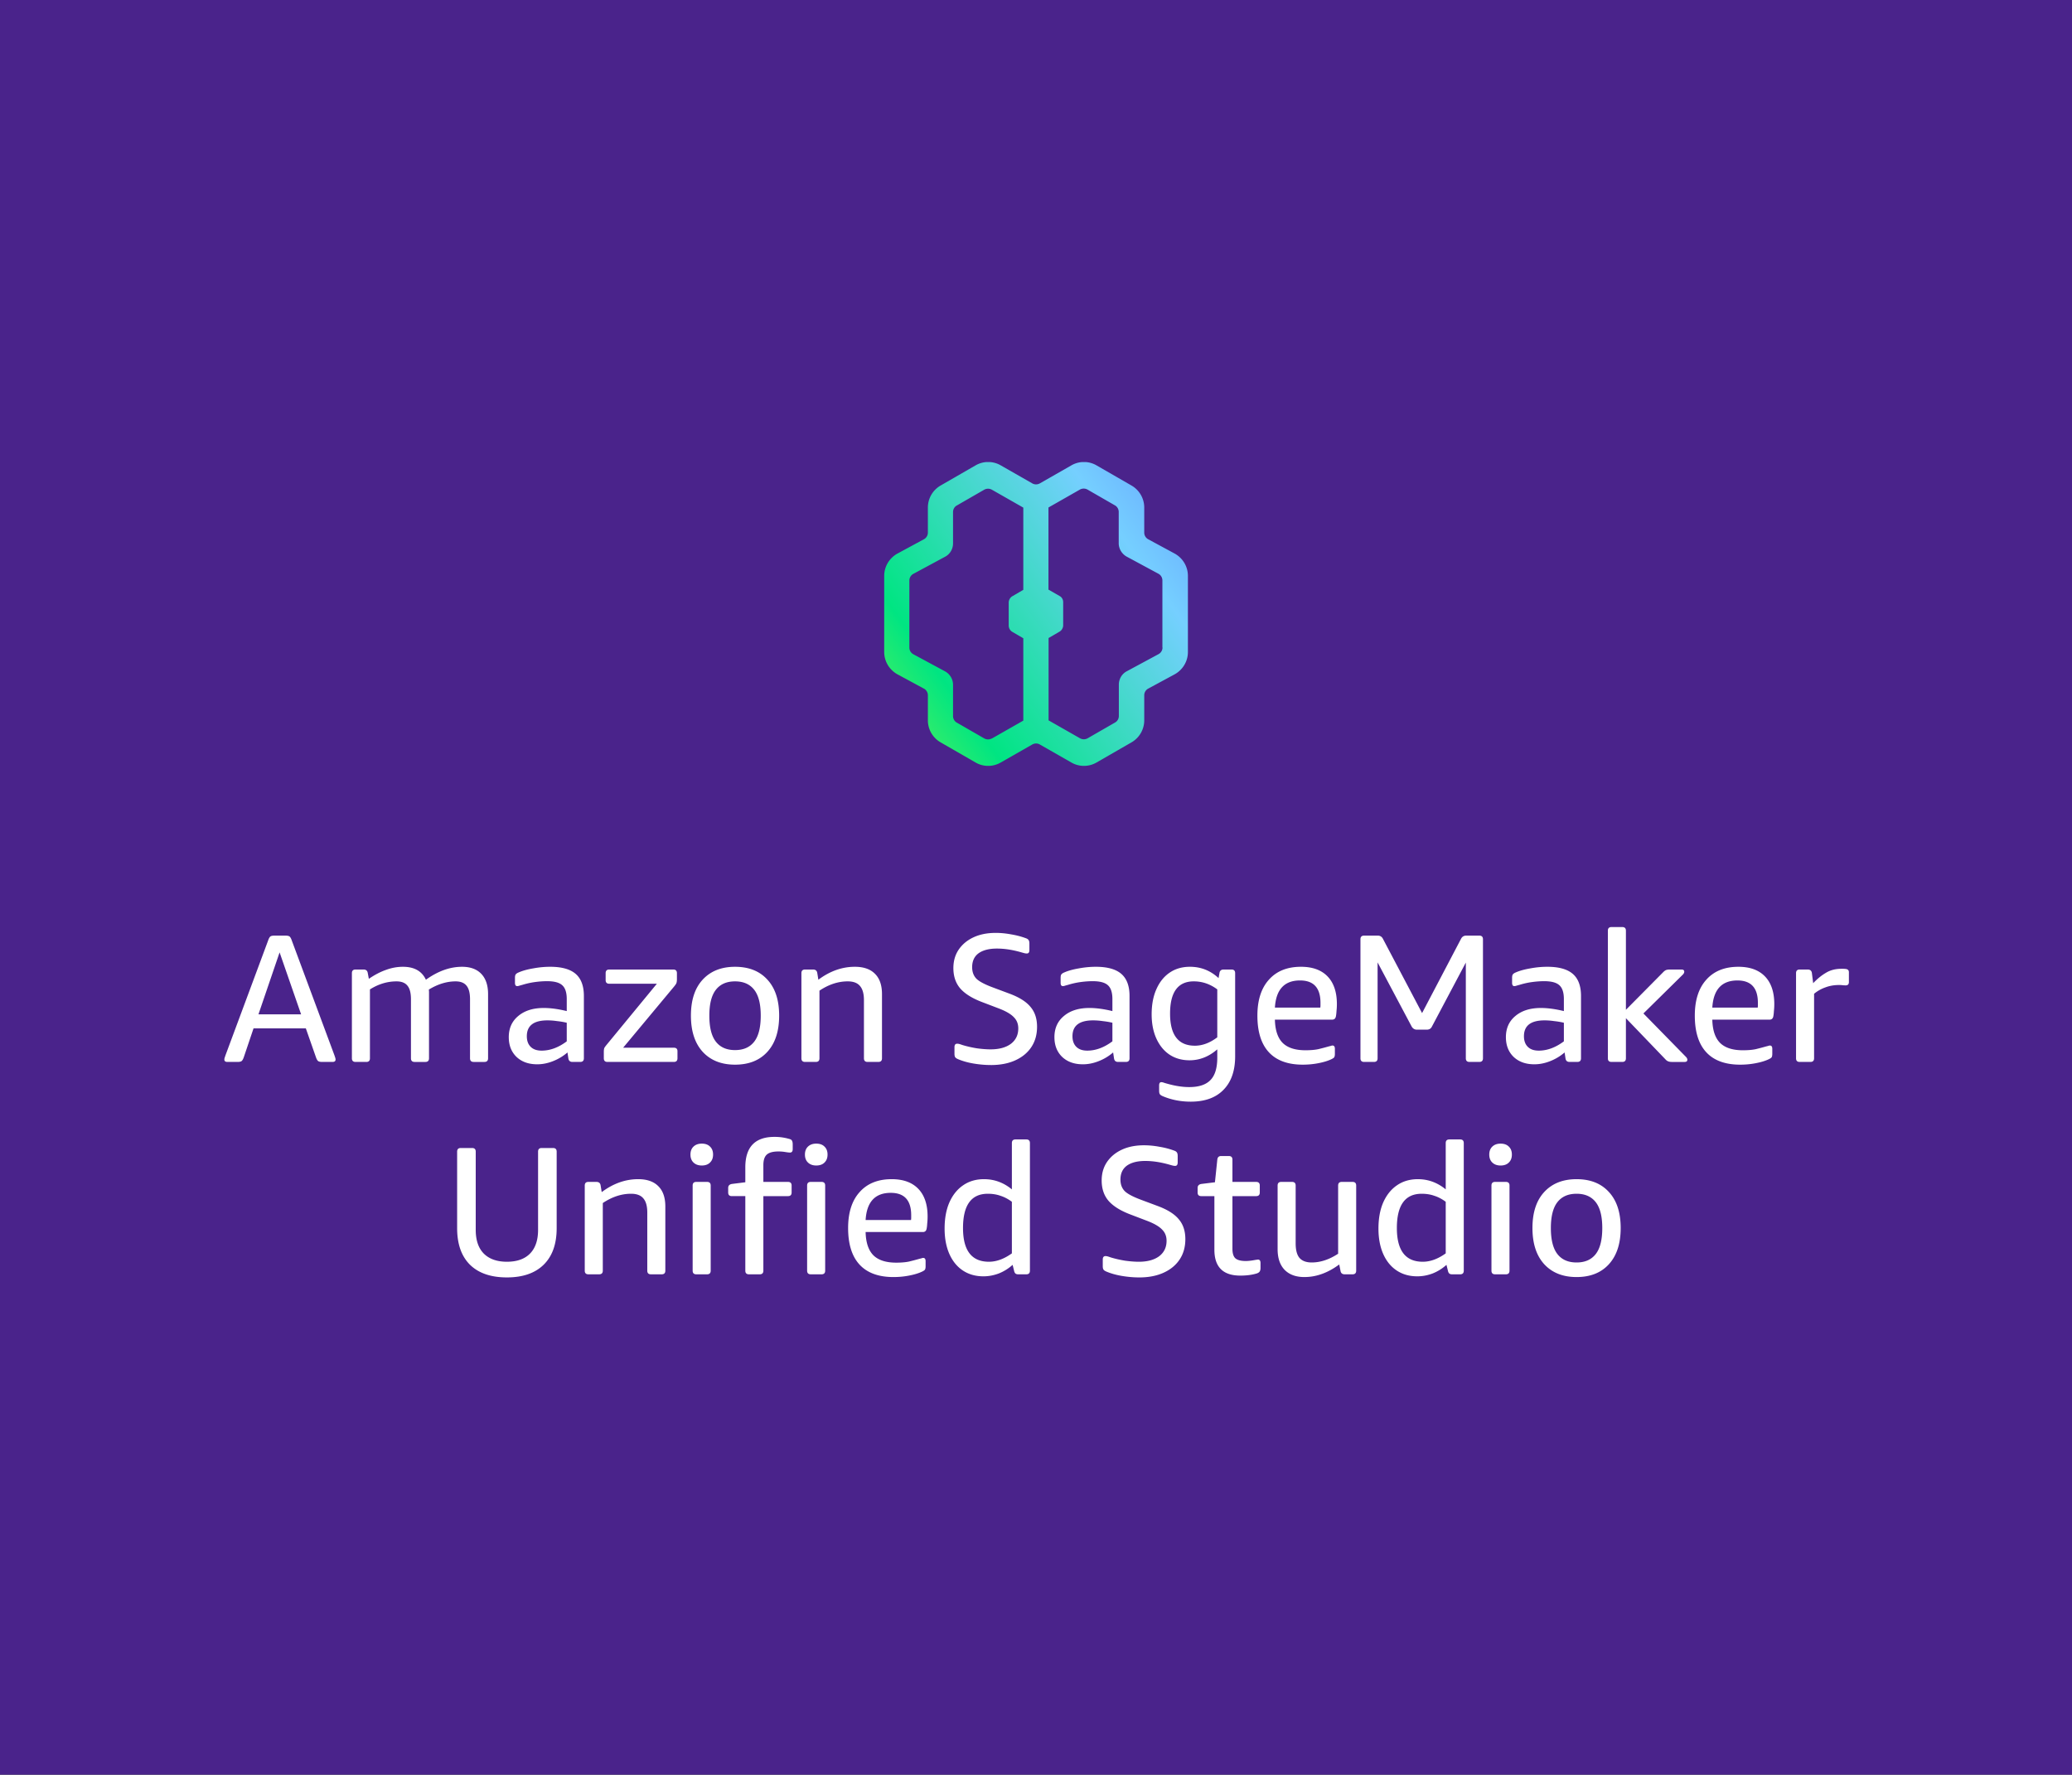 <svg xmlns="http://www.w3.org/2000/svg" width="1151" height="986" fill="none"><rect width="100%" height="100%" fill="#333333" stroke="none"/><g clip-path="url(#a)"><path fill="#4A238B" d="M0 0h1151v986H0z"/><g clip-path="url(#b)"><path fill="url(#c)" d="m652.505 307.541-14.636-7.911a4.202 4.202 0 0 1-2.241-3.692v-13.977c0-5.011-2.704-9.692-7.055-12.197l-19.449-11.208a13.932 13.932 0 0 0-13.977 0l-17.537 10.021c-1.319.725-2.901.725-4.154 0l-17.537-10.021a13.932 13.932 0 0 0-13.977 0l-19.449 11.208a14.121 14.121 0 0 0-7.054 12.197v13.977a4.2 4.2 0 0 1-2.242 3.692l-14.636 7.911c-4.549 2.505-7.384 7.252-7.384 12.395v42.326c0 5.143 2.835 9.89 7.384 12.395l14.636 7.911a4.2 4.2 0 0 1 2.242 3.693v13.976c0 5.011 2.703 9.692 7.054 12.197l19.449 11.208a13.932 13.932 0 0 0 13.977 0l17.537-10.021c1.319-.725 2.901-.725 4.154 0l17.537 10.021a13.932 13.932 0 0 0 13.977 0l19.449-11.208a14.122 14.122 0 0 0 7.055-12.197v-13.976c0-1.517.857-2.967 2.241-3.693l14.636-7.911c4.549-2.505 7.384-7.252 7.384-12.395v-42.326c0-5.143-2.835-9.89-7.384-12.395Zm-101.53 102.718a4.366 4.366 0 0 1-4.22 0l-15.23-8.769c-1.318-.725-2.109-2.176-2.109-3.626v-17.405c0-3.099-1.714-5.934-4.418-7.45l-17.603-9.494a4.2 4.2 0 0 1-2.241-3.692v-37.316a4.2 4.2 0 0 1 2.241-3.692l17.603-9.494c2.769-1.45 4.418-4.351 4.418-7.45v-17.405c0-1.516.791-2.901 2.109-3.626l15.23-8.769a4.366 4.366 0 0 1 4.22 0l17.471 9.956v45.688l-6 3.495c-1.318.725-2.11 2.175-2.11 3.626v12.658c0 1.517.792 2.901 2.11 3.626l6 3.495v45.754l-17.471 9.956v-.132.066Zm94.806-50.502a4.2 4.2 0 0 1-2.242 3.692l-17.603 9.494c-2.769 1.45-4.417 4.351-4.417 7.45v17.405c0 1.516-.791 2.901-2.11 3.626l-15.23 8.769a4.364 4.364 0 0 1-4.219 0l-17.471-9.956v-45.754l5.999-3.495c1.319-.725 2.11-2.175 2.11-3.626v-12.79c0-1.45-.725-2.769-1.978-3.428l-6.197-3.56v-45.623l17.471-9.956a4.364 4.364 0 0 1 4.219 0l15.23 8.769c1.319.725 2.11 2.176 2.11 3.626v17.405c0 3.099 1.714 5.934 4.417 7.45l17.603 9.494a4.2 4.2 0 0 1 2.242 3.692v37.316h.066Z"/></g><path fill="#fff" d="M126.353 590c-1.147 0-1.721-.439-1.721-1.316 0-.338.067-.709.202-1.114l.406-1.216 23.696-63.798c.338-1.013.709-1.721 1.114-2.127.405-.405 1.181-.607 2.329-.607h6.279c1.147 0 1.924.202 2.329.607.405.406.776 1.114 1.114 2.127l23.696 63.798.405 1.216c.135.405.203.776.203 1.114 0 .877-.574 1.316-1.722 1.316h-5.772c-1.148 0-1.924-.203-2.329-.608-.405-.405-.776-1.114-1.114-2.126l-5.57-15.899h-29.063l-5.367 15.899c-.338 1.012-.709 1.721-1.114 2.126-.405.405-1.182.608-2.33.608h-5.671Zm17.216-26.431h23.696l-11.949-34.431-11.747 34.431ZM203.479 590h-5.975c-1.35 0-2.025-.675-2.025-2.025v-47.292c0-1.35.675-2.025 2.025-2.025h4.456c1.35 0 2.126.641 2.329 1.924l.607 3.24c3.241-2.228 6.414-3.882 9.52-4.962 3.105-1.148 6.244-1.721 9.417-1.721 6.279 0 10.532 2.396 12.76 7.19 6.684-4.794 13.367-7.19 20.051-7.19 4.658 0 8.236 1.316 10.734 3.949 2.498 2.633 3.747 6.38 3.747 11.241v35.646c0 1.35-.675 2.025-2.025 2.025h-5.975c-1.35 0-2.025-.675-2.025-2.025v-32.811c0-3.443-.642-5.941-1.924-7.494-1.283-1.62-3.308-2.43-6.076-2.43-4.929 0-9.891 1.519-14.887 4.557.068.473.102.979.102 1.519v36.659c0 1.35-.675 2.025-2.026 2.025h-5.974c-1.351 0-2.026-.675-2.026-2.025v-32.811c0-3.443-.641-5.941-1.924-7.494-1.283-1.62-3.308-2.43-6.076-2.43-5.131 0-10.059 1.485-14.785 4.456v38.279c0 1.35-.675 2.025-2.025 2.025Zm94.946 1.316c-4.794 0-8.642-1.384-11.545-4.151-2.835-2.768-4.253-6.414-4.253-10.937 0-4.929 1.755-8.844 5.266-11.747 3.51-2.971 8.236-4.456 14.177-4.456 3.781 0 8.034.574 12.76 1.721v-6.683c0-3.646-.844-6.211-2.532-7.696-1.62-1.486-4.422-2.228-8.405-2.228-2.16 0-4.456.168-6.886.506a43.24 43.24 0 0 0-6.785 1.519c-1.013.27-1.722.473-2.127.608a4.385 4.385 0 0 1-.81.101c-.81 0-1.215-.608-1.215-1.823v-2.734c0-.945.135-1.587.405-1.924.27-.405.81-.777 1.62-1.114 2.161-.945 4.827-1.688 8-2.228 3.241-.608 6.414-.911 9.52-.911 6.413 0 11.139 1.316 14.177 3.949 3.038 2.633 4.557 6.717 4.557 12.253v34.634c0 1.35-.675 2.025-2.025 2.025h-4.355c-1.283 0-2.025-.641-2.228-1.924l-.506-3.342a27.545 27.545 0 0 1-8.101 4.861c-2.903 1.148-5.806 1.721-8.709 1.721Zm2.43-7.595c4.726 0 9.384-1.721 13.975-5.164v-10.329a42.244 42.244 0 0 0-5.367-.912 36.604 36.604 0 0 0-5.367-.405c-7.629 0-11.444 2.937-11.444 8.81 0 2.498.709 4.456 2.127 5.874 1.418 1.418 3.443 2.126 6.076 2.126ZM374.309 590h-36.862c-1.35 0-2.025-.675-2.025-2.025v-3.443c0-1.081.101-1.857.304-2.33.27-.472.742-1.114 1.417-1.924l27.748-33.722H338.46c-1.35 0-2.025-.675-2.025-2.025v-3.848c0-1.35.675-2.025 2.025-2.025h35.545c1.35 0 2.025.675 2.025 2.025v3.342c0 .945-.101 1.687-.304 2.228-.202.472-.641 1.114-1.316 1.924l-28.254 33.924h28.153c1.35 0 2.025.642 2.025 1.924v3.95c0 1.35-.675 2.025-2.025 2.025Zm34.007 1.519c-7.561 0-13.536-2.363-17.924-7.089-4.388-4.793-6.583-11.51-6.583-20.152 0-8.641 2.195-15.325 6.583-20.051 4.388-4.726 10.363-7.088 17.924-7.088 7.629 0 13.604 2.362 17.924 7.088 4.389 4.726 6.583 11.41 6.583 20.051 0 8.642-2.194 15.359-6.583 20.152-4.32 4.726-10.295 7.089-17.924 7.089Zm0-8.101c4.658 0 8.203-1.553 10.633-4.659 2.431-3.105 3.646-7.932 3.646-14.481 0-6.481-1.215-11.274-3.646-14.38-2.43-3.105-5.975-4.658-10.633-4.658-4.658 0-8.203 1.553-10.633 4.658-2.43 3.106-3.646 7.899-3.646 14.38 0 6.549 1.216 11.376 3.646 14.481 2.43 3.106 5.975 4.659 10.633 4.659ZM453.185 590h-5.974c-1.351 0-2.026-.675-2.026-2.025v-47.292c0-1.35.675-2.025 2.026-2.025h4.455c1.351 0 2.127.641 2.33 1.924l.607 3.747c6.414-4.794 13.165-7.19 20.254-7.19 4.928 0 8.675 1.316 11.24 3.949 2.566 2.565 3.848 6.312 3.848 11.241v35.646c0 1.35-.675 2.025-2.025 2.025h-5.975c-1.35 0-2.025-.675-2.025-2.025V555.67c0-3.578-.743-6.211-2.228-7.898-1.418-1.688-3.679-2.532-6.785-2.532-2.7 0-5.367.439-8 1.316-2.633.878-5.198 2.161-7.696 3.849v37.57c0 1.35-.675 2.025-2.026 2.025Zm97.279 1.722c-3.106 0-6.279-.271-9.52-.811-3.24-.54-6.143-1.35-8.709-2.43-.81-.338-1.35-.709-1.62-1.114-.27-.405-.405-1.046-.405-1.924v-3.646c0-1.282.506-1.924 1.519-1.924.27 0 .574.034.912.102.337.067.978.27 1.924.607 2.43.743 5.063 1.35 7.898 1.823 2.903.405 5.503.608 7.798.608 4.726 0 8.473-1.013 11.241-3.038 2.768-2.093 4.152-4.963 4.152-8.608 0-2.498-.811-4.557-2.431-6.177-1.553-1.688-4.219-3.275-8-4.76l-9.823-3.747c-5.468-2.093-9.485-4.624-12.051-7.595-2.498-2.97-3.746-6.717-3.746-11.241 0-3.915.978-7.325 2.936-10.228 2.026-2.97 4.794-5.265 8.304-6.886 3.511-1.62 7.595-2.43 12.253-2.43 2.768 0 5.604.27 8.507.81 2.903.473 5.637 1.181 8.203 2.127.81.27 1.35.641 1.62 1.114.27.405.405 1.046.405 1.924v3.544c0 1.283-.473 1.924-1.418 1.924-.337 0-.675-.034-1.012-.101-.338-.068-.979-.237-1.925-.507-4.86-1.417-9.417-2.126-13.671-2.126-4.388 0-7.797.877-10.228 2.633-2.363 1.755-3.544 4.32-3.544 7.696 0 2.633.776 4.76 2.329 6.38 1.553 1.553 4.591 3.173 9.114 4.861l9.216 3.443c5.468 2.025 9.384 4.489 11.747 7.392 2.43 2.836 3.645 6.515 3.645 11.038 0 4.321-1.046 8.068-3.139 11.241s-5.064 5.637-8.912 7.393c-3.848 1.755-8.371 2.633-13.569 2.633Zm51.07-.406c-4.793 0-8.642-1.384-11.545-4.151-2.835-2.768-4.253-6.414-4.253-10.937 0-4.929 1.755-8.844 5.266-11.747 3.511-2.971 8.236-4.456 14.177-4.456 3.781 0 8.034.574 12.76 1.721v-6.683c0-3.646-.844-6.211-2.532-7.696-1.62-1.486-4.422-2.228-8.405-2.228-2.16 0-4.455.168-6.886.506a43.266 43.266 0 0 0-6.785 1.519c-1.012.27-1.721.473-2.126.608a4.404 4.404 0 0 1-.811.101c-.81 0-1.215-.608-1.215-1.823v-2.734c0-.945.135-1.587.405-1.924.27-.405.81-.777 1.621-1.114 2.16-.945 4.827-1.688 8-2.228 3.24-.608 6.413-.911 9.519-.911 6.413 0 11.139 1.316 14.177 3.949 3.038 2.633 4.557 6.717 4.557 12.253v34.634c0 1.35-.675 2.025-2.025 2.025h-4.355c-1.282 0-2.025-.641-2.227-1.924l-.507-3.342a27.545 27.545 0 0 1-8.101 4.861c-2.903 1.148-5.806 1.721-8.709 1.721Zm2.43-7.595c4.726 0 9.384-1.721 13.975-5.164v-10.329a42.244 42.244 0 0 0-5.367-.912 36.604 36.604 0 0 0-5.367-.405c-7.629 0-11.443 2.937-11.443 8.81 0 2.498.709 4.456 2.126 5.874 1.418 1.418 3.443 2.126 6.076 2.126Zm57.454 28.355c-5.536 0-10.701-1.012-15.494-3.038-.81-.337-1.351-.709-1.621-1.114-.27-.405-.405-1.046-.405-1.924v-2.937c0-1.215.405-1.822 1.216-1.822.405 0 .877.101 1.417.303.608.203 1.418.439 2.431.709 4.185 1.148 8.067 1.722 11.645 1.722 5.401 0 9.351-1.317 11.849-3.95 2.498-2.565 3.747-6.717 3.747-12.455v-4.557c-4.659 4.05-9.79 6.076-15.393 6.076-4.253 0-7.966-1.047-11.139-3.14-3.106-2.093-5.536-5.063-7.292-8.911-1.755-3.848-2.633-8.338-2.633-13.469 0-5.401.878-10.059 2.633-13.975 1.756-3.983 4.22-7.055 7.393-9.215s6.92-3.24 11.24-3.24c6.077 0 11.376 2.092 15.899 6.278l.507-2.835c.202-1.283.979-1.924 2.329-1.924h4.354c1.351 0 2.026.675 2.026 2.025v46.178c0 8.034-2.161 14.245-6.481 18.633-4.254 4.388-10.33 6.582-18.228 6.582Zm2.329-31.089c4.185 0 8.337-1.553 12.456-4.658v-26.633c-3.984-2.971-8.338-4.456-13.064-4.456-8.776 0-13.165 5.975-13.165 17.924 0 11.882 4.591 17.823 13.773 17.823Zm59.958 10.532c-8.304 0-14.583-2.295-18.836-6.886-4.253-4.591-6.38-11.376-6.38-20.355 0-8.574 2.127-15.224 6.38-19.949 4.253-4.794 10.194-7.19 17.823-7.19 6.414 0 11.342 1.789 14.785 5.367 3.443 3.578 5.165 8.709 5.165 15.392 0 1.283-.068 2.532-.203 3.747-.067 1.215-.169 2.161-.304 2.836-.202 1.35-.911 2.025-2.126 2.025h-31.798c.135 5.874 1.586 10.194 4.354 12.962 2.768 2.701 6.988 4.051 12.659 4.051 2.768 0 5.131-.203 7.089-.608 1.957-.472 3.881-.979 5.772-1.519l1.215-.304c.338-.135.641-.202.911-.202.878 0 1.317.608 1.317 1.823v2.835c0 .878-.135 1.519-.405 1.924-.27.338-.844.709-1.722 1.114-1.89.878-4.253 1.587-7.088 2.127-2.768.54-5.638.81-8.608.81Zm-15.494-31.697h25.215c.068-.405.102-.81.102-1.215v-1.418c0-8.303-3.781-12.455-11.342-12.455-8.709 0-13.367 5.029-13.975 15.088ZM763.229 590h-5.468c-1.351 0-2.026-.675-2.026-2.025v-66.128c0-1.35.675-2.025 2.026-2.025h7.595c1.282 0 2.228.574 2.835 1.721l21.773 41.317 21.671-41.317c.607-1.147 1.553-1.721 2.835-1.721h7.291c1.351 0 2.026.675 2.026 2.025v66.128c0 1.35-.675 2.025-2.026 2.025h-5.468c-1.35 0-2.025-.675-2.025-2.025v-53.166l-18.836 35.545c-.54 1.148-1.519 1.722-2.937 1.722h-5.367c-1.283 0-2.262-.574-2.937-1.722l-18.937-35.646v53.267c0 1.35-.675 2.025-2.025 2.025Zm89.099 1.316c-4.793 0-8.641-1.384-11.544-4.151-2.836-2.768-4.253-6.414-4.253-10.937 0-4.929 1.755-8.844 5.266-11.747 3.51-2.971 8.236-4.456 14.177-4.456 3.781 0 8.034.574 12.76 1.721v-6.683c0-3.646-.844-6.211-2.532-7.696-1.62-1.486-4.422-2.228-8.405-2.228-2.161 0-4.456.168-6.886.506a43.24 43.24 0 0 0-6.785 1.519c-1.013.27-1.722.473-2.127.608a4.385 4.385 0 0 1-.81.101c-.81 0-1.215-.608-1.215-1.823v-2.734c0-.945.135-1.587.405-1.924.27-.405.81-.777 1.62-1.114 2.16-.945 4.827-1.688 8-2.228 3.241-.608 6.414-.911 9.519-.911 6.414 0 11.14 1.316 14.178 3.949 3.038 2.633 4.557 6.717 4.557 12.253v34.634c0 1.35-.675 2.025-2.026 2.025h-4.354c-1.283 0-2.025-.641-2.228-1.924l-.506-3.342a27.55 27.55 0 0 1-8.102 4.861c-2.903 1.148-5.806 1.721-8.709 1.721Zm2.431-7.595c4.726 0 9.384-1.721 13.975-5.164v-10.329a42.23 42.23 0 0 0-5.368-.912 36.584 36.584 0 0 0-5.367-.405c-7.628 0-11.443 2.937-11.443 8.81 0 2.498.709 4.456 2.127 5.874 1.417 1.418 3.443 2.126 6.076 2.126ZM901.174 590h-5.975c-1.35 0-2.025-.675-2.025-2.025v-70.887c0-1.351.675-2.026 2.025-2.026h5.975c1.35 0 2.025.675 2.025 2.026v43.95l20.861-21.064c.473-.473.945-.81 1.418-1.013.54-.202 1.249-.303 2.127-.303h6.481c1.012 0 1.519.405 1.519 1.215 0 .54-.27 1.08-.81 1.62l-21.874 21.57 23.595 24.102c.54.54.81 1.08.81 1.62 0 .81-.506 1.215-1.519 1.215h-7.088c-.878 0-1.621-.135-2.228-.405a4.036 4.036 0 0 1-1.317-1.013l-21.975-22.886v22.279c0 1.35-.675 2.025-2.025 2.025Zm65.513 1.519c-8.304 0-14.583-2.295-18.836-6.886-4.253-4.591-6.38-11.376-6.38-20.355 0-8.574 2.127-15.224 6.38-19.949 4.253-4.794 10.194-7.19 17.823-7.19 6.414 0 11.342 1.789 14.785 5.367 3.443 3.578 5.165 8.709 5.165 15.392 0 1.283-.068 2.532-.203 3.747-.067 1.215-.169 2.161-.304 2.836-.202 1.35-.911 2.025-2.126 2.025h-31.798c.135 5.874 1.586 10.194 4.354 12.962 2.768 2.701 6.988 4.051 12.659 4.051 2.768 0 5.131-.203 7.088-.608a143.45 143.45 0 0 0 5.773-1.519l1.215-.304c.337-.135.641-.202.911-.202.878 0 1.317.608 1.317 1.823v2.835c0 .878-.135 1.519-.405 1.924-.27.338-.844.709-1.722 1.114-1.89.878-4.253 1.587-7.089 2.127-2.768.54-5.637.81-8.607.81Zm-15.494-31.697h25.215c.068-.405.102-.81.102-1.215v-1.418c0-8.303-3.781-12.455-11.342-12.455-8.709 0-13.368 5.029-13.975 15.088ZM1005.7 590h-5.97c-1.35 0-2.025-.675-2.025-2.025v-47.292c0-1.35.675-2.025 2.025-2.025h4.46c1.35 0 2.12.641 2.32 1.924l.71 5.671c2.3-2.431 4.66-4.355 7.09-5.773 2.43-1.485 5.3-2.228 8.61-2.228h1.11c.27 0 .71.034 1.32.102 1.15.135 1.72.742 1.72 1.823v5.468c0 1.215-.61 1.823-1.82 1.823-.61 0-1.18-.034-1.72-.101-.54-.068-1.18-.102-1.93-.102-2.76 0-5.3.439-7.59 1.317-2.3.81-4.39 1.991-6.28 3.544v35.849c0 1.35-.68 2.025-2.03 2.025ZM281.585 709.722c-8.912 0-15.764-2.363-20.557-7.089-4.726-4.726-7.089-11.477-7.089-20.254v-42.532c0-1.35.675-2.025 2.025-2.025h6.279c1.35 0 2.025.675 2.025 2.025v43.444c0 5.738 1.486 10.127 4.456 13.165 3.038 3.038 7.325 4.557 12.861 4.557 5.603 0 9.89-1.519 12.861-4.557 2.97-3.038 4.456-7.427 4.456-13.165v-43.444c0-1.35.675-2.025 2.025-2.025h6.279c1.35 0 2.025.675 2.025 2.025v42.532c0 8.777-2.397 15.528-7.19 20.254-4.793 4.726-11.612 7.089-20.456 7.089ZM332.832 708h-5.975c-1.35 0-2.025-.675-2.025-2.025v-47.292c0-1.35.675-2.025 2.025-2.025h4.456c1.35 0 2.126.641 2.329 1.924l.607 3.747c6.414-4.794 13.165-7.19 20.254-7.19 4.928 0 8.675 1.316 11.241 3.949 2.565 2.565 3.848 6.312 3.848 11.241v35.646c0 1.35-.675 2.025-2.026 2.025h-5.974c-1.351 0-2.026-.675-2.026-2.025V673.67c0-3.578-.742-6.211-2.228-7.898-1.417-1.688-3.679-2.532-6.785-2.532-2.7 0-5.367.439-8 1.316-2.633.878-5.198 2.161-7.696 3.849v37.57c0 1.35-.675 2.025-2.025 2.025Zm57.002-60.457c-1.89 0-3.409-.54-4.557-1.62-1.148-1.08-1.722-2.565-1.722-4.456 0-1.89.574-3.375 1.722-4.455 1.148-1.08 2.667-1.621 4.557-1.621 1.958 0 3.477.541 4.557 1.621 1.148 1.08 1.722 2.565 1.722 4.455 0 1.891-.574 3.376-1.722 4.456-1.08 1.08-2.599 1.62-4.557 1.62ZM386.796 708c-1.35 0-2.025-.675-2.025-2.025v-47.292c0-1.35.675-2.025 2.025-2.025h5.975c1.35 0 2.025.675 2.025 2.025v47.292c0 1.35-.675 2.025-2.025 2.025h-5.975Zm35.229 0h-5.975c-1.35 0-2.025-.675-2.025-2.025v-41.419h-7.494c-1.35 0-2.025-.675-2.025-2.025v-2.532c0-1.282.743-2.025 2.228-2.228l7.291-.911v-8.304c0-11.274 5.401-16.911 16.203-16.911 1.553 0 3.004.101 4.354.303 1.35.203 2.599.473 3.747.81.878.203 1.418.541 1.62 1.013.27.473.405 1.148.405 2.025v2.633c0 1.283-.506 1.925-1.519 1.925-.54 0-1.417-.102-2.632-.304a21.555 21.555 0 0 0-3.747-.304c-3.038 0-5.199.574-6.481 1.721-1.283 1.148-1.925 3.106-1.925 5.874v9.317h13.672c1.35 0 2.025.675 2.025 2.025v3.848c0 1.35-.675 2.025-2.025 2.025H424.05v41.419c0 1.35-.675 2.025-2.025 2.025Zm31.398-60.457c-1.891 0-3.41-.54-4.557-1.62-1.148-1.08-1.722-2.565-1.722-4.456 0-1.89.574-3.375 1.722-4.455 1.147-1.08 2.666-1.621 4.557-1.621 1.958 0 3.477.541 4.557 1.621 1.147 1.08 1.721 2.565 1.721 4.455 0 1.891-.574 3.376-1.721 4.456-1.08 1.08-2.599 1.62-4.557 1.62ZM450.385 708c-1.351 0-2.026-.675-2.026-2.025v-47.292c0-1.35.675-2.025 2.026-2.025h5.974c1.351 0 2.026.675 2.026 2.025v47.292c0 1.35-.675 2.025-2.026 2.025h-5.974Zm45.963 1.519c-8.304 0-14.582-2.295-18.836-6.886-4.253-4.591-6.379-11.376-6.379-20.355 0-8.574 2.126-15.224 6.379-19.949 4.254-4.794 10.195-7.19 17.823-7.19 6.414 0 11.342 1.789 14.785 5.367 3.444 3.578 5.165 8.709 5.165 15.392 0 1.283-.067 2.532-.202 3.747-.068 1.215-.169 2.161-.304 2.836-.203 1.35-.912 2.025-2.127 2.025h-31.798c.135 5.874 1.587 10.194 4.355 12.962 2.768 2.701 6.987 4.051 12.658 4.051 2.768 0 5.131-.203 7.089-.608a142.96 142.96 0 0 0 5.772-1.519l1.215-.304c.338-.135.642-.202.912-.202.877 0 1.316.608 1.316 1.823v2.835c0 .878-.135 1.519-.405 1.924-.27.338-.844.709-1.721 1.114-1.891.878-4.254 1.587-7.089 2.127-2.768.54-5.637.81-8.608.81Zm-15.494-31.697h25.216c.067-.405.101-.81.101-1.215v-1.418c0-8.303-3.781-12.455-11.342-12.455-8.709 0-13.367 5.029-13.975 15.088Zm65.449 31.292c-4.388 0-8.203-1.08-11.443-3.241-3.241-2.16-5.739-5.232-7.494-9.215-1.755-3.983-2.633-8.675-2.633-14.076 0-5.604.878-10.431 2.633-14.481 1.823-4.118 4.354-7.292 7.595-9.519 3.308-2.296 7.19-3.443 11.646-3.443 5.738 0 10.903 1.89 15.494 5.67v-25.721c0-1.351.675-2.026 2.025-2.026h5.975c1.35 0 2.025.675 2.025 2.026v70.887c0 1.35-.675 2.025-2.025 2.025h-4.456c-.743 0-1.283-.169-1.62-.506-.338-.338-.574-.844-.709-1.519l-.81-3.241a25.334 25.334 0 0 1-7.595 4.76c-2.836 1.08-5.705 1.62-8.608 1.62Zm3.038-8.101c4.186 0 8.439-1.553 12.76-4.659v-28.658c-2.093-1.553-4.22-2.667-6.38-3.342-2.093-.743-4.422-1.114-6.988-1.114-9.181 0-13.772 6.346-13.772 19.038 0 12.49 4.793 18.735 14.38 18.735Zm83.501 8.709c-3.106 0-6.279-.271-9.519-.811-3.241-.54-6.144-1.35-8.709-2.43-.81-.338-1.35-.709-1.62-1.114-.27-.405-.405-1.046-.405-1.924v-3.646c0-1.282.506-1.924 1.519-1.924.27 0 .573.034.911.102.338.067.979.27 1.924.607 2.43.743 5.063 1.35 7.899 1.823 2.903.405 5.502.608 7.797.608 4.726 0 8.473-1.013 11.241-3.038 2.768-2.093 4.152-4.963 4.152-8.608 0-2.498-.81-4.557-2.43-6.177-1.553-1.688-4.22-3.275-8-4.76l-9.823-3.747c-5.469-2.093-9.486-4.624-12.051-7.595-2.498-2.97-3.747-6.717-3.747-11.241 0-3.915.979-7.325 2.937-10.228 2.025-2.97 4.793-5.265 8.304-6.886 3.51-1.62 7.595-2.43 12.253-2.43 2.768 0 5.603.27 8.506.81 2.903.473 5.638 1.181 8.203 2.127.81.27 1.35.641 1.62 1.114.27.405.405 1.046.405 1.924v3.544c0 1.283-.472 1.924-1.417 1.924-.338 0-.675-.034-1.013-.101-.338-.068-.979-.237-1.924-.507-4.861-1.417-9.418-2.126-13.671-2.126-4.388 0-7.798.877-10.228 2.633-2.363 1.755-3.545 4.32-3.545 7.696 0 2.633.777 4.76 2.33 6.38 1.552 1.553 4.59 3.173 9.114 4.861l9.215 3.443c5.468 2.025 9.384 4.489 11.747 7.392 2.43 2.836 3.646 6.515 3.646 11.038 0 4.321-1.047 8.068-3.14 11.241s-5.063 5.637-8.911 7.393c-3.848 1.755-8.372 2.633-13.57 2.633Zm56.134-1.013c-9.587 0-14.38-4.793-14.38-14.38v-29.773h-7.291c-1.351 0-2.026-.675-2.026-2.025v-2.532c0-1.282.743-2.025 2.228-2.228l7.393-.911 1.316-12.557c.135-1.35.844-2.025 2.127-2.025h4.253c1.35 0 2.025.675 2.025 2.025v12.355h13.165c1.35 0 2.025.675 2.025 2.025v3.848c0 1.35-.675 2.025-2.025 2.025h-13.165v29.267c0 2.498.54 4.253 1.62 5.265 1.148 1.013 3.072 1.519 5.773 1.519 1.282 0 2.869-.168 4.759-.506.743-.135 1.215-.202 1.418-.202.27-.068.473-.102.608-.102.945 0 1.417.642 1.417 1.924v2.735c0 .877-.168 1.552-.506 2.025-.27.405-.776.743-1.519 1.013-2.633.81-5.705 1.215-9.215 1.215Zm35.627.81c-4.726 0-8.405-1.35-11.038-4.051-2.566-2.7-3.848-6.515-3.848-11.443v-35.342c0-1.35.675-2.025 2.025-2.025h5.975c1.35 0 2.025.675 2.025 2.025v32.102c0 3.713.709 6.413 2.127 8.101 1.485 1.688 3.746 2.532 6.784 2.532 4.861 0 9.756-1.621 14.684-4.861v-37.874c0-1.35.675-2.025 2.026-2.025h5.974c1.351 0 2.026.675 2.026 2.025v47.292c0 1.35-.675 2.025-2.026 2.025h-4.354c-1.35 0-2.127-.641-2.329-1.924l-.709-3.544c-6.279 4.658-12.726 6.987-19.342 6.987Zm62.704-.405c-4.388 0-8.203-1.08-11.443-3.241-3.241-2.16-5.739-5.232-7.494-9.215-1.755-3.983-2.633-8.675-2.633-14.076 0-5.604.878-10.431 2.633-14.481 1.823-4.118 4.354-7.292 7.595-9.519 3.308-2.296 7.19-3.443 11.646-3.443 5.738 0 10.903 1.89 15.494 5.67v-25.721c0-1.351.675-2.026 2.025-2.026h5.975c1.35 0 2.025.675 2.025 2.026v70.887c0 1.35-.675 2.025-2.025 2.025h-4.456c-.743 0-1.283-.169-1.62-.506-.338-.338-.574-.844-.709-1.519l-.81-3.241a25.334 25.334 0 0 1-7.595 4.76c-2.836 1.08-5.705 1.62-8.608 1.62Zm3.038-8.101c4.186 0 8.439-1.553 12.76-4.659v-28.658c-2.093-1.553-4.22-2.667-6.38-3.342-2.093-.743-4.422-1.114-6.988-1.114-9.181 0-13.772 6.346-13.772 19.038 0 12.49 4.793 18.735 14.38 18.735Zm43.225-53.47c-1.89 0-3.409-.54-4.557-1.62-1.148-1.08-1.721-2.565-1.721-4.456 0-1.89.573-3.375 1.721-4.455 1.148-1.08 2.667-1.621 4.557-1.621 1.958 0 3.477.541 4.557 1.621 1.148 1.08 1.722 2.565 1.722 4.455 0 1.891-.574 3.376-1.722 4.456-1.08 1.08-2.599 1.62-4.557 1.62ZM830.532 708c-1.35 0-2.025-.675-2.025-2.025v-47.292c0-1.35.675-2.025 2.025-2.025h5.975c1.35 0 2.025.675 2.025 2.025v47.292c0 1.35-.675 2.025-2.025 2.025h-5.975Zm45.255 1.519c-7.562 0-13.536-2.363-17.925-7.089-4.388-4.793-6.582-11.51-6.582-20.152 0-8.641 2.194-15.325 6.582-20.051 4.389-4.726 10.363-7.088 17.925-7.088 7.629 0 13.603 2.362 17.924 7.088 4.388 4.726 6.582 11.41 6.582 20.051 0 8.642-2.194 15.359-6.582 20.152-4.321 4.726-10.295 7.089-17.924 7.089Zm0-8.101c4.658 0 8.202-1.553 10.633-4.659 2.43-3.105 3.645-7.932 3.645-14.481 0-6.481-1.215-11.274-3.645-14.38-2.431-3.105-5.975-4.658-10.633-4.658-4.659 0-8.203 1.553-10.633 4.658-2.431 3.106-3.646 7.899-3.646 14.38 0 6.549 1.215 11.376 3.646 14.481 2.43 3.106 5.974 4.659 10.633 4.659Z"/></g><defs><clipPath id="a"><path fill="#fff" d="M0 0h1151v986H0z"/></clipPath><clipPath id="b"><path fill="#fff" d="M491.111 256.71H659.89v168.779H491.111z"/></clipPath><linearGradient id="c" x1="704.787" x2="446.675" y1="248.798" y2="433.07" gradientUnits="userSpaceOnUse"><stop stop-color="#5C7FFF"/><stop offset=".3" stop-color="#75CFFF"/><stop offset=".7" stop-color="#00E582"/><stop offset="1" stop-color="#ACFF2E"/></linearGradient></defs></svg>